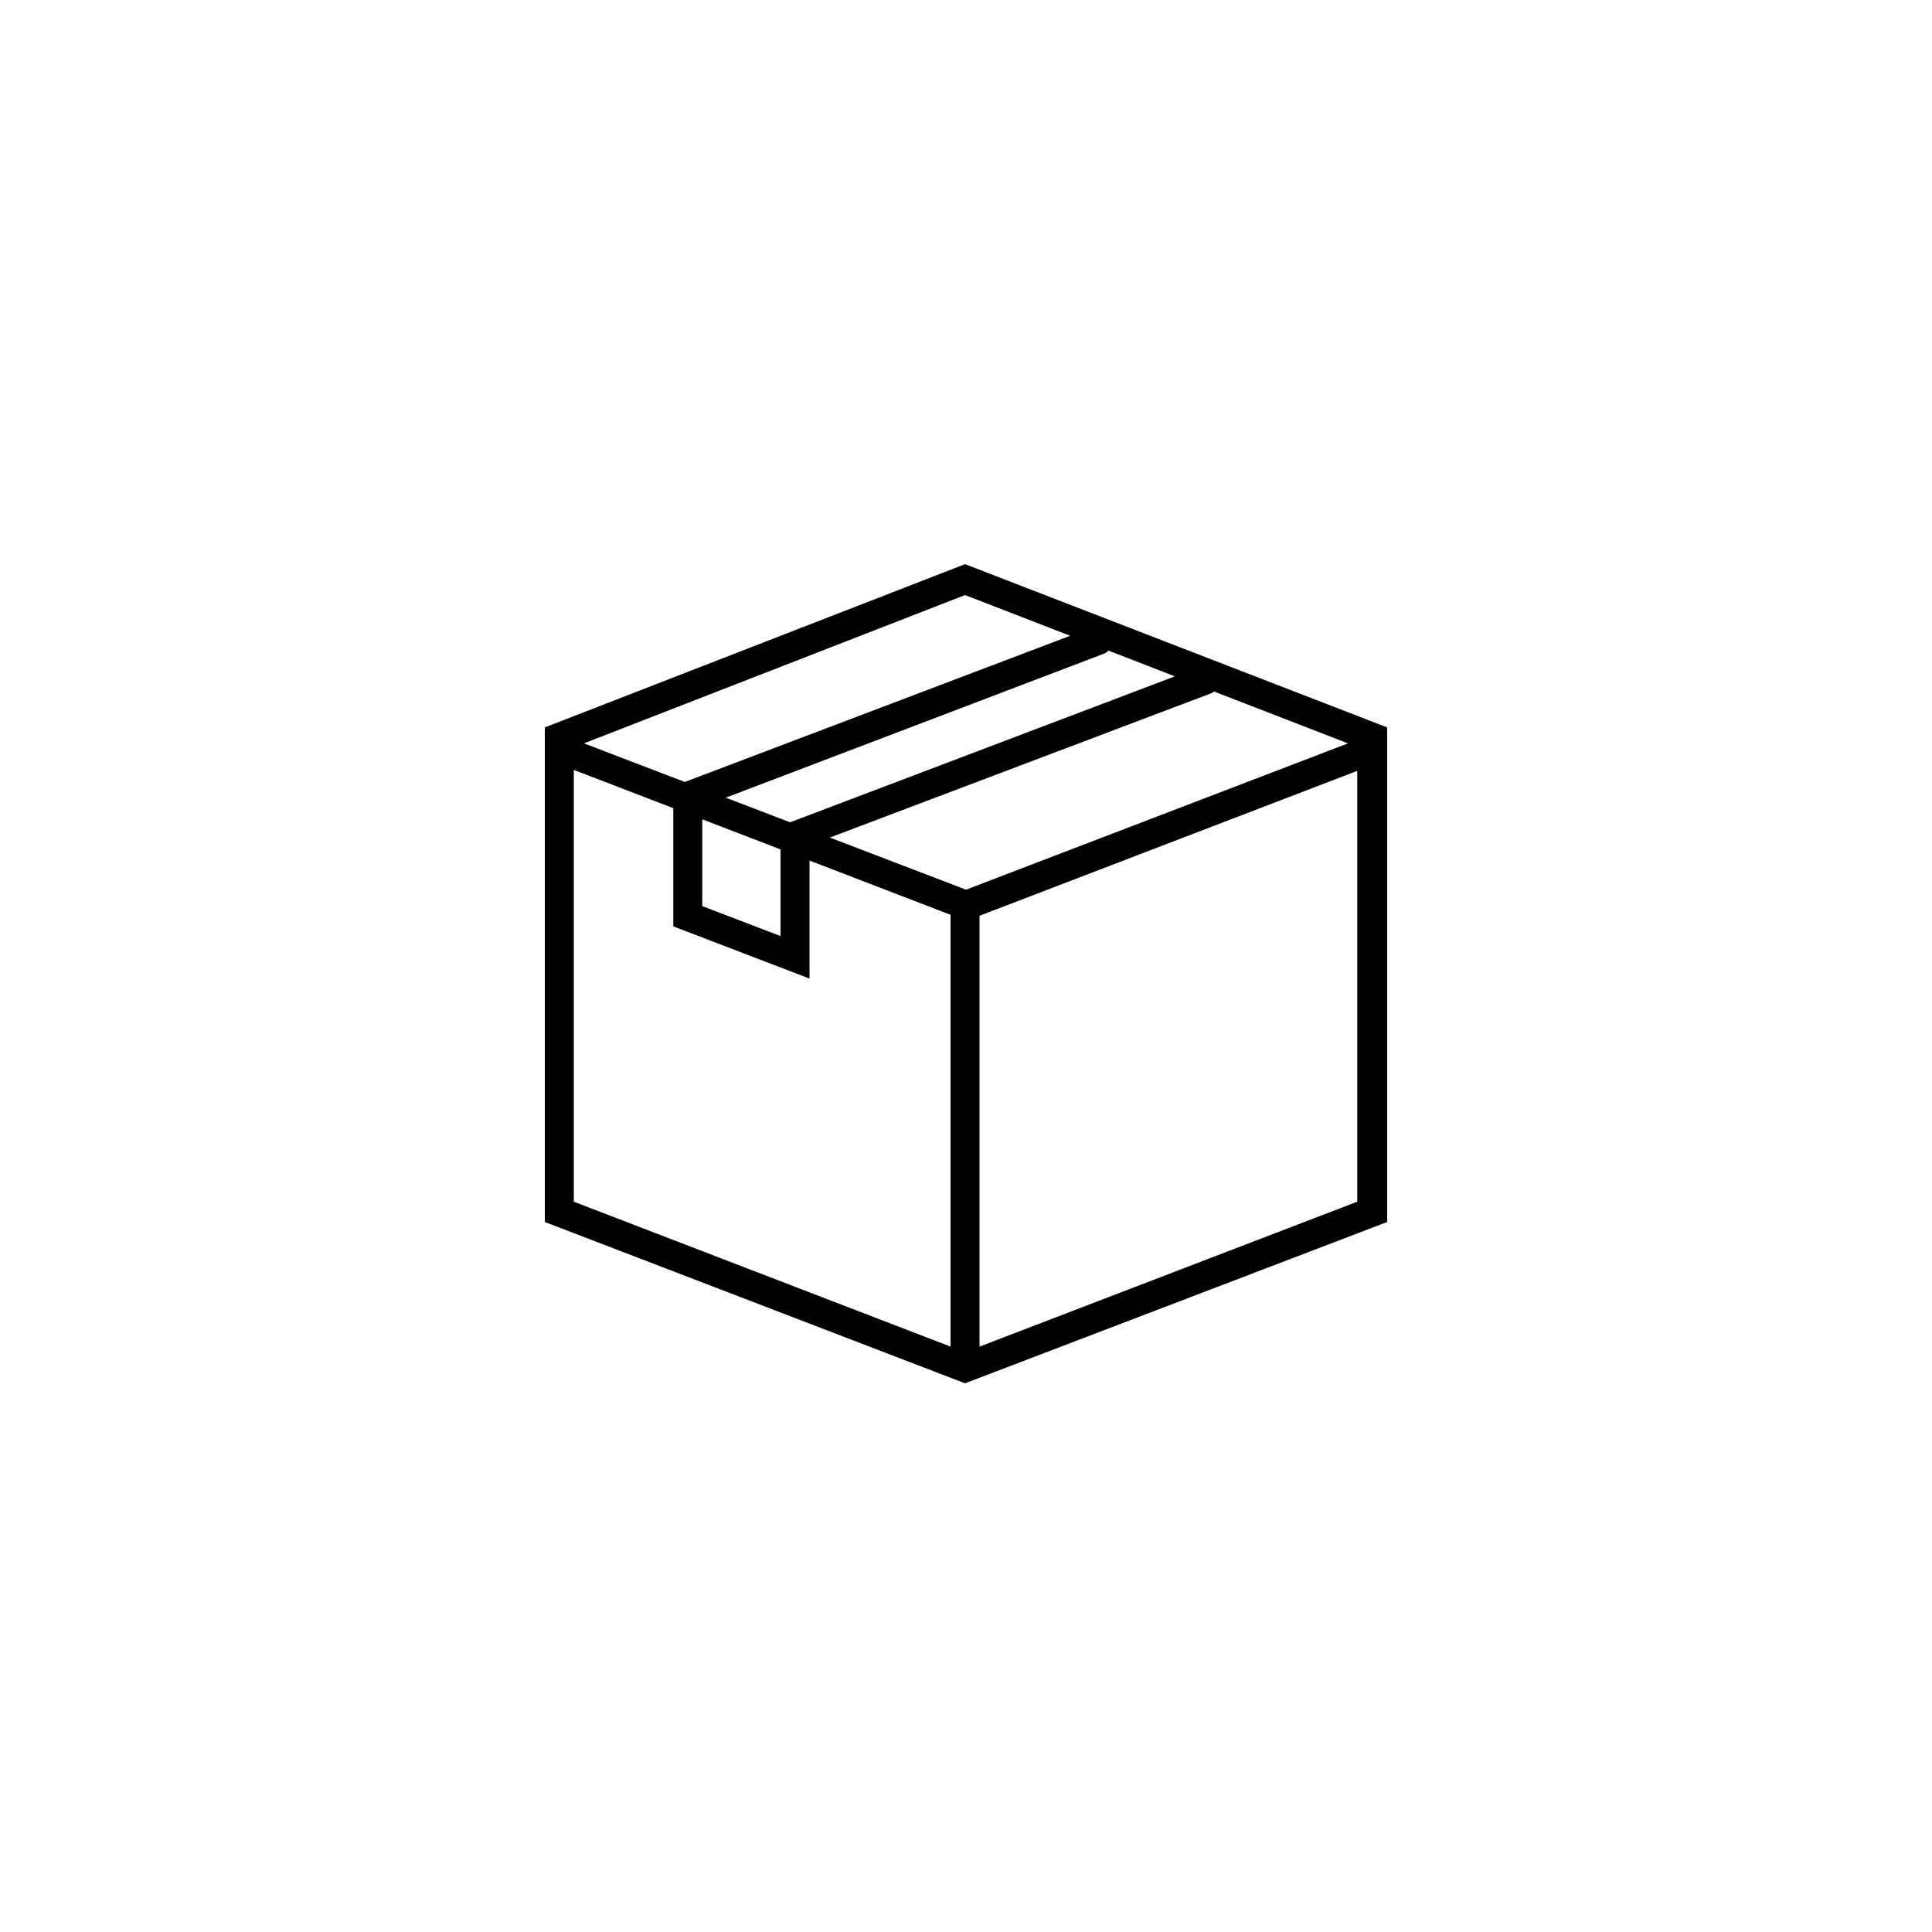 <svg xmlns="http://www.w3.org/2000/svg" viewBox="0 0 200 200" enable-background="new 0 0 200 200"><style type="text/css">.st0{display:none;} .st1{display:inline;} .st2{display:inline;fill:none;stroke:#000000;stroke-width:5;stroke-linecap:round;stroke-miterlimit:10;} .st3{fill:none;stroke:#000000;stroke-width:3;stroke-linecap:round;stroke-miterlimit:10;} .st4{fill:none;stroke:#000000;stroke-width:6.057;stroke-linecap:round;stroke-miterlimit:10;} .st5{fill:#FFF200;}</style><g id="Layer_2"><path d="M99.9 143.2l-43.5-16.7V75.4L100 92.1l43.6-16.7v51.1l-43.7 16.7zm1.5-48.4v44.6l39.1-15V79.8l-39.1 15zm-42 29.6l39 15V94.7l-39-15v44.7zM83.8 101.3l-14.1-5.4V81.4l43.5-16.5c.8-.3 1.6.1 1.9.9.3.8-.1 1.6-.9 1.9L72.7 83.5v10.3l8.1 3.1V85.5L124.3 69c.8-.3 1.6.1 1.9.9.3.8-.1 1.6-.9 1.9L83.8 87.5v13.8zM142.5 78.1L99.9 61.6 57.5 78.1l-1.1-2.8 43.5-16.9 43.7 16.9z"/></g></svg>